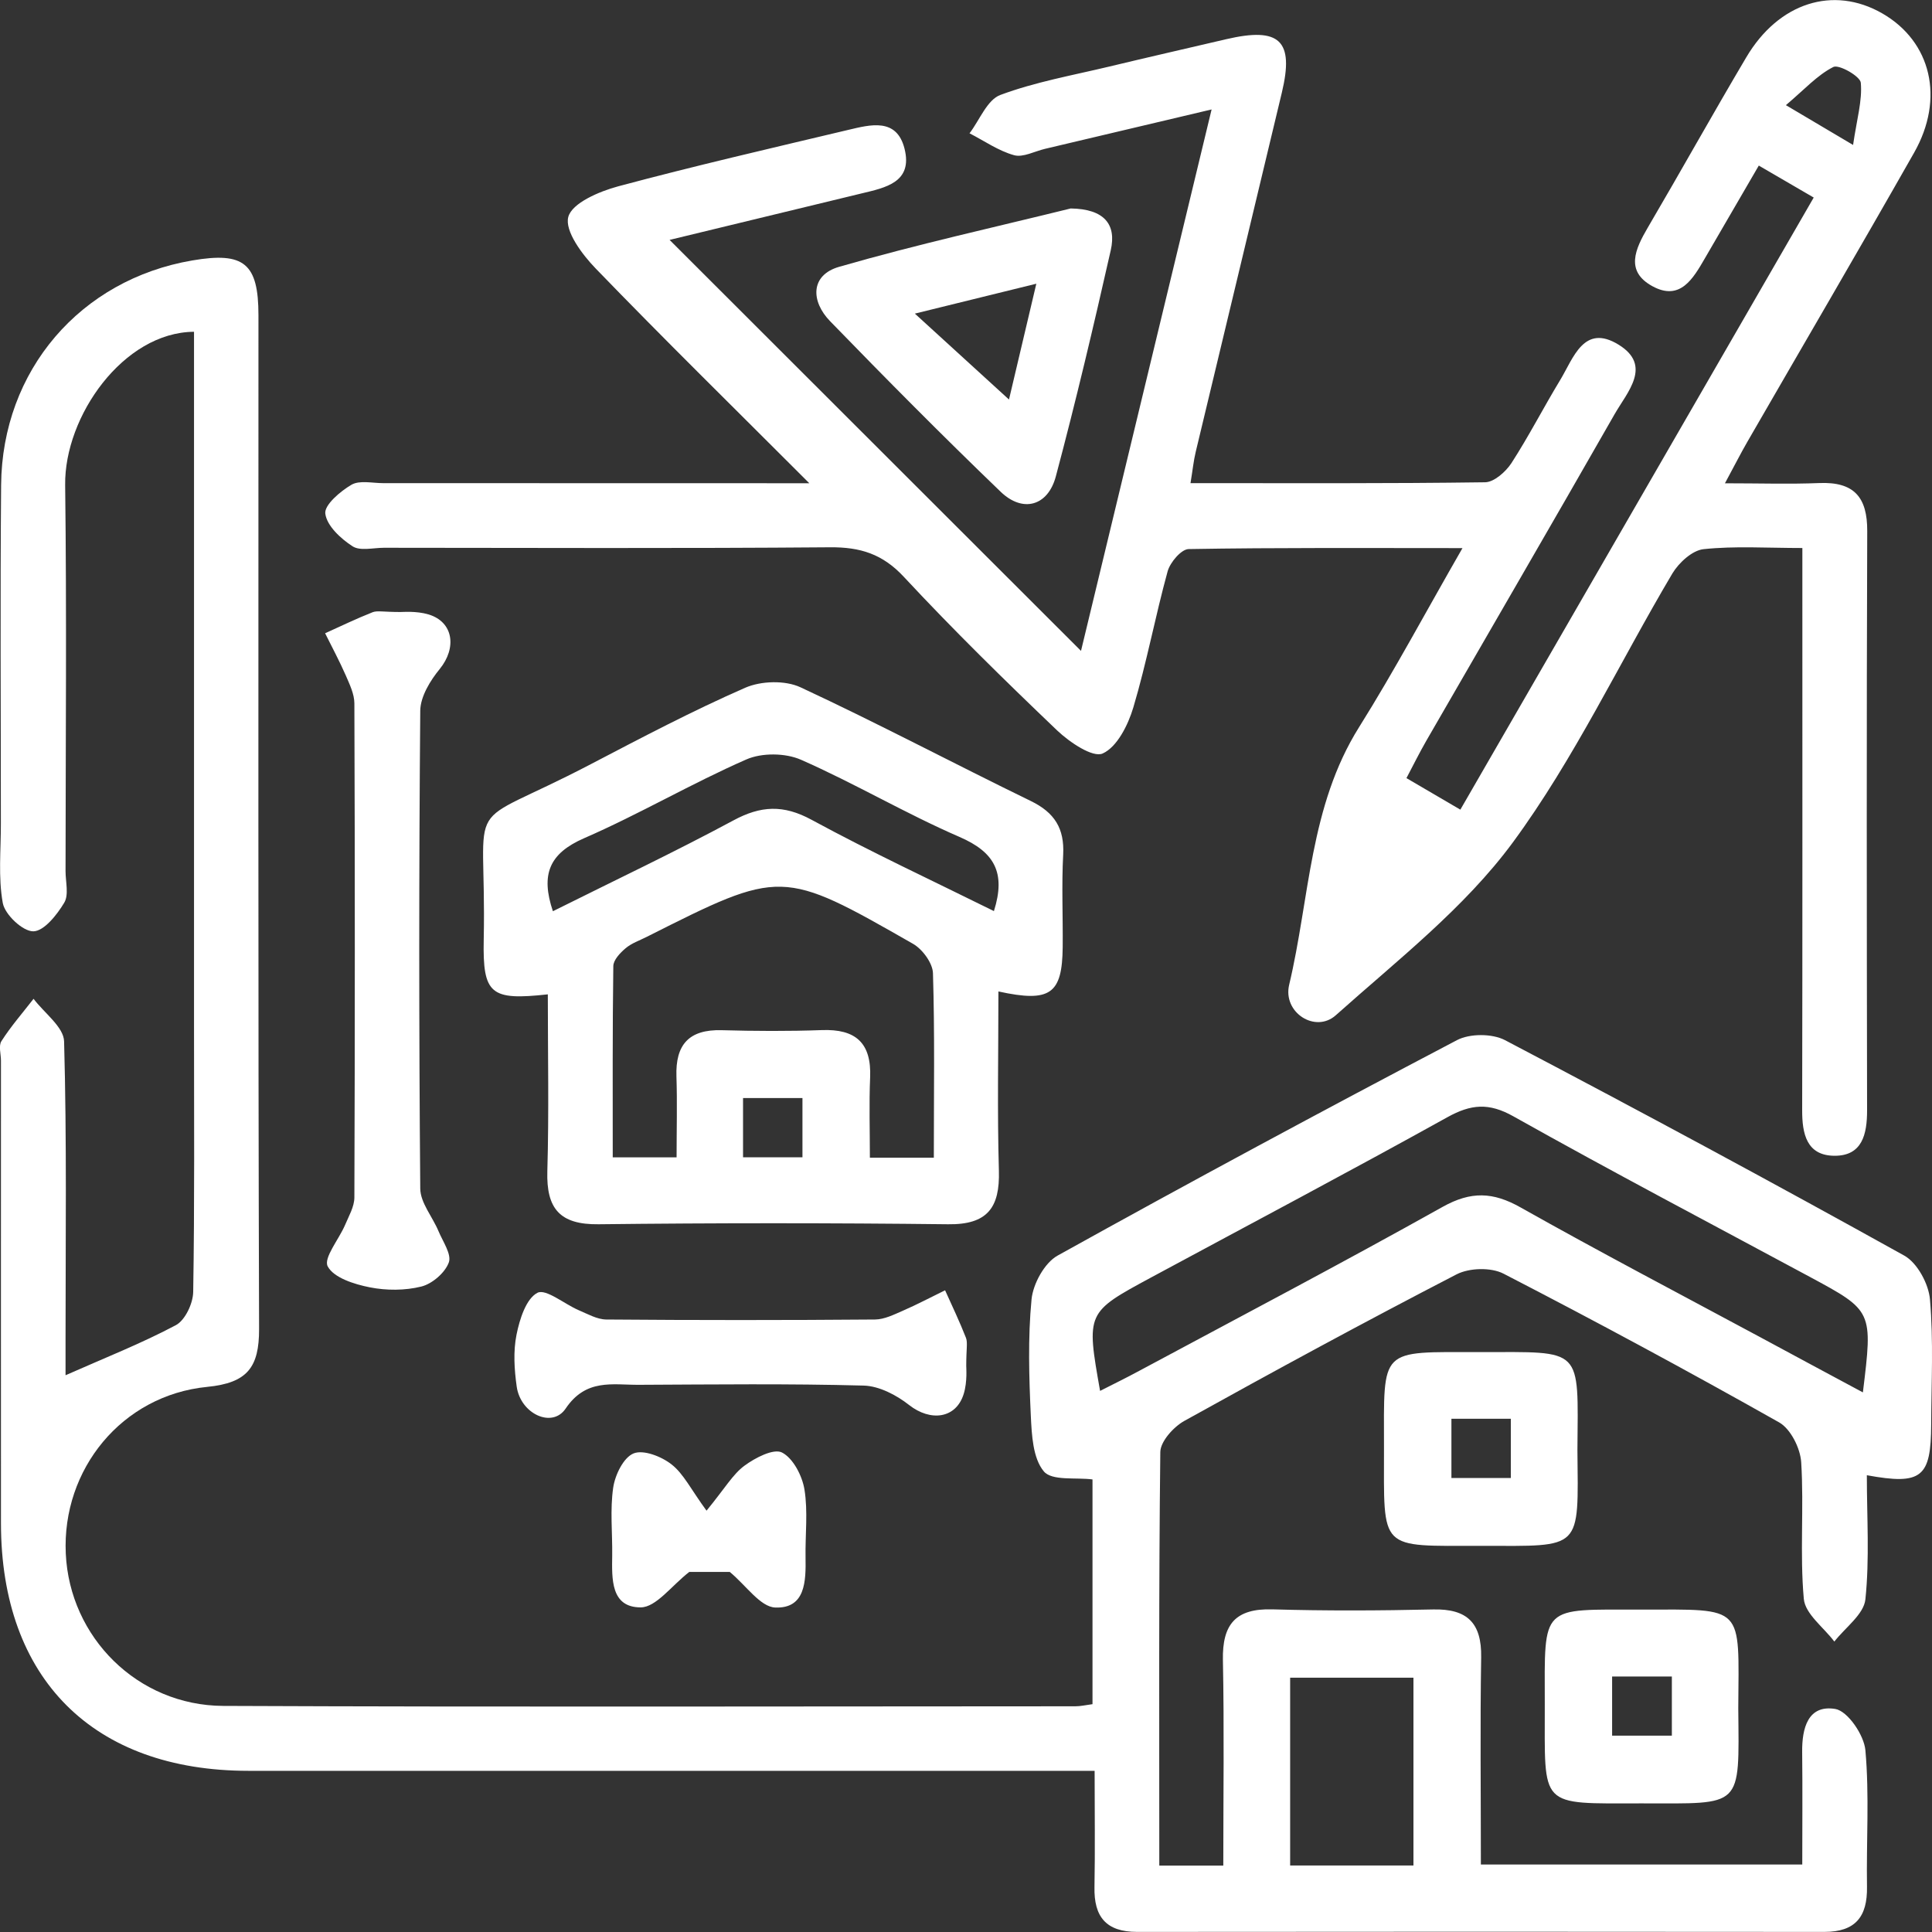 <svg width="40" height="40" viewBox="0 0 40 40" fill="none" xmlns="http://www.w3.org/2000/svg">
<rect x="0" y="0" width="40" height="40" fill="#333333" stroke="none"/>
<g clip-path="url(#clip0_122_326)">
<path d="M24.002 38.625C24.483 38.625 24.861 38.625 25.327 38.625C25.327 37.185 25.347 35.776 25.319 34.37C25.304 33.629 25.583 33.298 26.342 33.32C27.451 33.352 28.563 33.347 29.671 33.322C30.379 33.305 30.678 33.603 30.666 34.313C30.643 35.724 30.66 37.136 30.66 38.603C32.883 38.603 35.055 38.603 37.314 38.603C37.314 37.815 37.321 37.046 37.312 36.276C37.306 35.78 37.432 35.29 37.997 35.382C38.254 35.424 38.593 35.922 38.621 36.237C38.705 37.175 38.639 38.122 38.654 39.066C38.664 39.681 38.416 39.998 37.773 39.998C33.028 39.993 28.285 39.993 23.541 39.998C22.9 39.998 22.646 39.684 22.66 39.068C22.674 38.297 22.663 37.526 22.663 36.663C22.297 36.663 22 36.663 21.704 36.663C16.184 36.663 10.663 36.665 5.142 36.663C1.928 36.662 0.022 34.754 0.02 31.541C0.018 28.348 0.02 25.155 0.02 21.964C0.02 21.825 -0.033 21.652 0.03 21.555C0.227 21.247 0.469 20.97 0.695 20.679C0.915 20.973 1.319 21.262 1.327 21.561C1.384 23.615 1.357 25.67 1.357 27.723C1.357 27.989 1.357 28.253 1.357 28.473C2.16 28.117 2.922 27.818 3.641 27.436C3.833 27.334 3.997 26.985 4 26.746C4.03 24.915 4.017 23.082 4.017 21.249C4.017 16.751 4.017 12.255 4.017 7.757C4.017 7.46 4.017 7.164 4.017 6.869C2.556 6.879 1.331 8.618 1.349 10.041C1.382 12.706 1.359 15.371 1.357 18.036C1.357 18.258 1.429 18.527 1.329 18.691C1.179 18.942 0.908 19.282 0.688 19.282C0.469 19.282 0.104 18.938 0.058 18.698C-0.04 18.16 0.02 17.593 0.018 17.039C0.018 14.706 0.003 12.375 0.023 10.043C0.043 7.669 1.664 5.786 3.983 5.392C5.053 5.209 5.351 5.453 5.351 6.528C5.352 13.523 5.342 20.519 5.364 27.514C5.366 28.31 5.122 28.632 4.289 28.714C2.523 28.888 1.28 30.423 1.362 32.167C1.442 33.897 2.846 35.31 4.621 35.319C10.502 35.344 16.384 35.328 22.265 35.327C22.371 35.327 22.476 35.302 22.619 35.283C22.619 33.71 22.619 32.164 22.619 30.63C22.277 30.585 21.778 30.664 21.611 30.463C21.384 30.191 21.361 29.71 21.342 29.314C21.305 28.51 21.28 27.7 21.357 26.901C21.389 26.579 21.626 26.146 21.896 25.996C24.634 24.475 27.392 22.991 30.165 21.535C30.429 21.396 30.893 21.396 31.159 21.535C33.932 22.991 36.69 24.475 39.426 25.996C39.696 26.146 39.932 26.584 39.958 26.906C40.032 27.76 39.987 28.625 39.983 29.486C39.98 30.59 39.788 30.751 38.651 30.543C38.651 31.409 38.709 32.269 38.621 33.113C38.588 33.424 38.204 33.696 37.978 33.987C37.758 33.693 37.374 33.416 37.346 33.103C37.261 32.167 37.351 31.215 37.292 30.276C37.274 29.985 37.074 29.584 36.835 29.449C34.953 28.387 33.05 27.361 31.129 26.37C30.87 26.236 30.419 26.248 30.155 26.385C28.261 27.364 26.384 28.383 24.519 29.419C24.297 29.543 24.027 29.842 24.023 30.061C23.99 32.889 24.002 35.718 24.002 38.625ZM38.569 28.828C38.776 27.138 38.776 27.14 37.468 26.435C35.419 25.332 33.359 24.25 31.332 23.112C30.823 22.826 30.454 22.861 29.968 23.13C27.935 24.258 25.878 25.346 23.83 26.45C22.489 27.174 22.489 27.174 22.776 28.797C23.055 28.655 23.322 28.525 23.584 28.383C25.683 27.257 27.791 26.149 29.87 24.986C30.456 24.659 30.912 24.677 31.481 24.998C33.122 25.922 34.79 26.796 36.449 27.688C37.144 28.064 37.843 28.438 38.569 28.828ZM29.264 38.623C29.264 37.27 29.264 35.989 29.264 34.735C28.364 34.735 27.526 34.735 26.711 34.735C26.711 36.065 26.711 37.327 26.711 38.623C27.573 38.623 28.391 38.623 29.264 38.623Z" fill="white"/>
<path d="M16.756 10.005C15.174 8.422 13.736 7.011 12.336 5.562C12.053 5.27 11.688 4.782 11.766 4.491C11.843 4.204 12.406 3.963 12.798 3.858C14.376 3.435 15.968 3.068 17.559 2.69C18.02 2.581 18.566 2.431 18.728 3.081C18.901 3.776 18.331 3.886 17.836 4.005C16.496 4.331 15.154 4.655 13.863 4.967C16.701 7.803 19.516 10.614 22.381 13.476C23.257 9.843 24.152 6.132 25.085 2.266C23.826 2.563 22.731 2.822 21.638 3.081C21.422 3.131 21.182 3.265 20.995 3.213C20.671 3.123 20.379 2.917 20.073 2.76C20.282 2.486 20.437 2.068 20.711 1.966C21.432 1.697 22.205 1.56 22.958 1.38C23.766 1.186 24.576 1.001 25.386 0.812C26.496 0.553 26.798 0.837 26.539 1.918C25.948 4.397 25.349 6.875 24.756 9.356C24.711 9.542 24.693 9.732 24.648 10.003C26.713 10.003 28.731 10.013 30.75 9.985C30.935 9.981 31.175 9.767 31.292 9.589C31.653 9.031 31.957 8.436 32.302 7.868C32.576 7.415 32.791 6.693 33.511 7.136C34.215 7.569 33.691 8.117 33.431 8.571C32.139 10.833 30.828 13.087 29.526 15.344C29.391 15.58 29.269 15.824 29.119 16.11C29.483 16.323 29.813 16.516 30.235 16.763C32.678 12.531 35.097 8.344 37.551 4.09C37.16 3.863 36.813 3.661 36.414 3.428C36.02 4.107 35.659 4.727 35.299 5.346C35.055 5.766 34.788 6.24 34.212 5.926C33.643 5.615 33.855 5.158 34.114 4.715C34.801 3.544 35.462 2.356 36.154 1.188C36.825 0.052 37.958 -0.304 38.97 0.277C39.982 0.859 40.269 2.037 39.628 3.164C38.491 5.166 37.329 7.151 36.179 9.144C36.042 9.38 35.92 9.624 35.713 10.006C36.434 10.006 37.053 10.026 37.671 10.001C38.384 9.973 38.663 10.292 38.659 10.997C38.644 14.993 38.649 18.99 38.656 22.988C38.656 23.484 38.556 23.932 37.98 23.929C37.404 23.925 37.31 23.474 37.312 22.982C37.319 19.401 37.316 15.82 37.316 12.24C37.316 11.969 37.316 11.697 37.316 11.346C36.581 11.346 35.918 11.301 35.269 11.37C35.037 11.395 34.76 11.649 34.626 11.871C33.523 13.73 32.593 15.714 31.319 17.445C30.319 18.801 28.93 19.881 27.656 21.02C27.232 21.398 26.554 20.963 26.691 20.388C27.117 18.597 27.11 16.693 28.139 15.054C28.87 13.887 29.519 12.669 30.279 11.348C28.299 11.348 26.454 11.336 24.609 11.368C24.457 11.371 24.227 11.642 24.175 11.827C23.918 12.761 23.741 13.719 23.464 14.648C23.356 15.01 23.129 15.465 22.83 15.6C22.624 15.692 22.145 15.368 21.888 15.124C20.805 14.09 19.733 13.039 18.713 11.943C18.272 11.468 17.808 11.326 17.187 11.331C14.108 11.356 11.028 11.343 7.95 11.341C7.728 11.341 7.454 11.413 7.297 11.309C7.053 11.151 6.766 10.885 6.735 10.634C6.711 10.456 7.045 10.172 7.277 10.036C7.446 9.939 7.71 10.003 7.932 10.003C10.788 10.005 13.644 10.005 16.756 10.005ZM38.366 3.001C38.444 2.466 38.559 2.082 38.526 1.713C38.514 1.579 38.072 1.328 37.957 1.387C37.624 1.555 37.357 1.855 36.975 2.177C37.468 2.469 37.795 2.663 38.366 3.001Z" fill="white"/>
<path d="M20.671 20.527C20.671 21.8 20.646 23.02 20.681 24.238C20.703 25.003 20.444 25.357 19.631 25.347C17.219 25.319 14.806 25.319 12.394 25.347C11.589 25.357 11.31 25.023 11.332 24.25C11.367 23.032 11.342 21.812 11.342 20.587C10.159 20.716 9.992 20.591 10.015 19.454C10.079 16.32 9.486 17.257 12.227 15.824C13.282 15.273 14.339 14.716 15.427 14.24C15.755 14.096 16.255 14.081 16.574 14.23C18.18 14.977 19.748 15.809 21.342 16.584C21.833 16.823 22.04 17.151 22.012 17.694C21.978 18.33 22.008 18.97 22.002 19.607C21.992 20.577 21.75 20.763 20.671 20.527ZM19.334 23.969C19.334 22.634 19.354 21.389 19.316 20.148C19.309 19.939 19.1 19.655 18.907 19.543C16.184 17.986 16.18 17.991 13.387 19.398C13.239 19.473 13.075 19.528 12.952 19.633C12.84 19.727 12.7 19.875 12.698 20.001C12.68 21.319 12.686 22.639 12.686 23.962C13.17 23.962 13.548 23.962 14.008 23.962C14.008 23.383 14.023 22.834 14.005 22.288C13.982 21.628 14.264 21.311 14.94 21.329C15.631 21.348 16.324 21.352 17.015 21.327C17.715 21.301 18.045 21.591 18.015 22.308C17.992 22.853 18.01 23.399 18.01 23.969C18.483 23.969 18.86 23.969 19.334 23.969ZM20.578 18.863C20.833 18.058 20.579 17.637 19.866 17.328C18.751 16.845 17.698 16.22 16.584 15.73C16.262 15.588 15.773 15.582 15.451 15.724C14.312 16.223 13.234 16.858 12.094 17.354C11.369 17.67 11.192 18.105 11.447 18.866C12.721 18.23 13.968 17.64 15.182 16.987C15.751 16.679 16.22 16.656 16.803 16.973C18.037 17.643 19.311 18.235 20.578 18.863ZM16.614 23.96C16.614 23.506 16.614 23.112 16.614 22.734C16.164 22.734 15.768 22.734 15.384 22.734C15.384 23.174 15.384 23.549 15.384 23.96C15.798 23.96 16.174 23.96 16.614 23.96Z" fill="white"/>
<path d="M8.291 12.671C8.324 12.673 8.613 12.644 8.872 12.721C9.391 12.878 9.459 13.415 9.104 13.851C8.907 14.091 8.705 14.422 8.701 14.713C8.673 18.011 8.673 21.309 8.701 24.607C8.703 24.901 8.953 25.19 9.077 25.486C9.167 25.703 9.354 25.969 9.292 26.138C9.214 26.351 8.95 26.579 8.725 26.636C8.386 26.721 7.999 26.721 7.653 26.652C7.334 26.589 6.91 26.455 6.785 26.219C6.693 26.046 7.017 25.66 7.144 25.362C7.222 25.177 7.336 24.983 7.337 24.793C7.349 21.383 7.349 17.974 7.337 14.564C7.337 14.37 7.239 14.17 7.159 13.984C7.029 13.687 6.875 13.401 6.731 13.111C7.059 12.963 7.383 12.806 7.716 12.675C7.813 12.638 7.937 12.671 8.291 12.671Z" fill="white"/>
<path d="M22.168 4.316C22.87 4.326 23.117 4.651 22.997 5.181C22.643 6.747 22.274 8.31 21.86 9.863C21.696 10.479 21.175 10.623 20.716 10.18C19.517 9.027 18.345 7.844 17.187 6.651C16.783 6.235 16.778 5.697 17.37 5.525C18.991 5.057 20.643 4.693 22.168 4.316ZM20.89 8.272C21.063 7.535 21.245 6.763 21.456 5.874C20.532 6.102 19.793 6.284 18.941 6.493C19.619 7.111 20.203 7.644 20.89 8.272Z" fill="white"/>
<path d="M20.005 28.278C20.003 28.311 20.032 28.6 19.953 28.858C19.794 29.375 19.264 29.436 18.823 29.09C18.561 28.883 18.2 28.695 17.88 28.687C16.33 28.645 14.78 28.664 13.23 28.671C12.681 28.674 12.133 28.537 11.711 29.163C11.431 29.578 10.778 29.272 10.698 28.709C10.648 28.356 10.624 27.979 10.694 27.633C10.758 27.314 10.891 26.889 11.127 26.766C11.302 26.676 11.686 27 11.983 27.127C12.168 27.205 12.362 27.317 12.552 27.319C14.407 27.334 16.262 27.334 18.117 27.319C18.31 27.317 18.509 27.217 18.693 27.137C18.99 27.008 19.275 26.856 19.567 26.714C19.714 27.041 19.87 27.367 20 27.7C20.037 27.8 20.005 27.924 20.005 28.278Z" fill="white"/>
<path d="M32.659 30.022C32.678 32.116 32.769 32.007 30.678 32.005C28.526 32.004 28.656 32.131 28.654 29.977C28.653 27.882 28.544 27.994 30.639 27.994C32.789 27.994 32.674 27.869 32.659 30.022ZM30.05 29.374C30.05 29.828 30.05 30.223 30.05 30.6C30.501 30.6 30.896 30.6 31.28 30.6C31.28 30.163 31.28 29.787 31.28 29.374C30.866 29.374 30.491 29.374 30.05 29.374Z" fill="white"/>
<path d="M35.989 35.369C36.008 37.457 36.089 37.337 33.992 37.337C31.84 37.338 31.987 37.447 31.983 35.293C31.98 33.203 31.883 33.327 33.983 33.325C36.135 33.324 36.002 33.213 35.989 35.369ZM34.614 34.71C34.144 34.71 33.768 34.71 33.377 34.71C33.377 35.151 33.377 35.546 33.377 35.935C33.825 35.935 34.221 35.935 34.614 35.935C34.614 35.501 34.614 35.125 34.614 34.71Z" fill="white"/>
<path d="M14.628 31.277C15.015 30.804 15.174 30.522 15.413 30.346C15.633 30.183 16.014 29.985 16.189 30.072C16.419 30.188 16.608 30.552 16.655 30.836C16.73 31.294 16.67 31.773 16.678 32.244C16.686 32.734 16.678 33.307 16.05 33.282C15.742 33.27 15.449 32.827 15.109 32.545C14.885 32.545 14.504 32.545 14.271 32.545C13.902 32.831 13.583 33.279 13.264 33.279C12.643 33.279 12.668 32.687 12.675 32.206C12.681 31.735 12.628 31.259 12.696 30.797C12.735 30.535 12.91 30.174 13.119 30.091C13.324 30.009 13.698 30.156 13.905 30.32C14.154 30.515 14.306 30.837 14.628 31.277Z" fill="white"/>
</g>
<defs>
<clipPath id="clip0_122_326">
<rect width="40" height="40" fill="white"/>
</clipPath>
</defs>
</svg>

